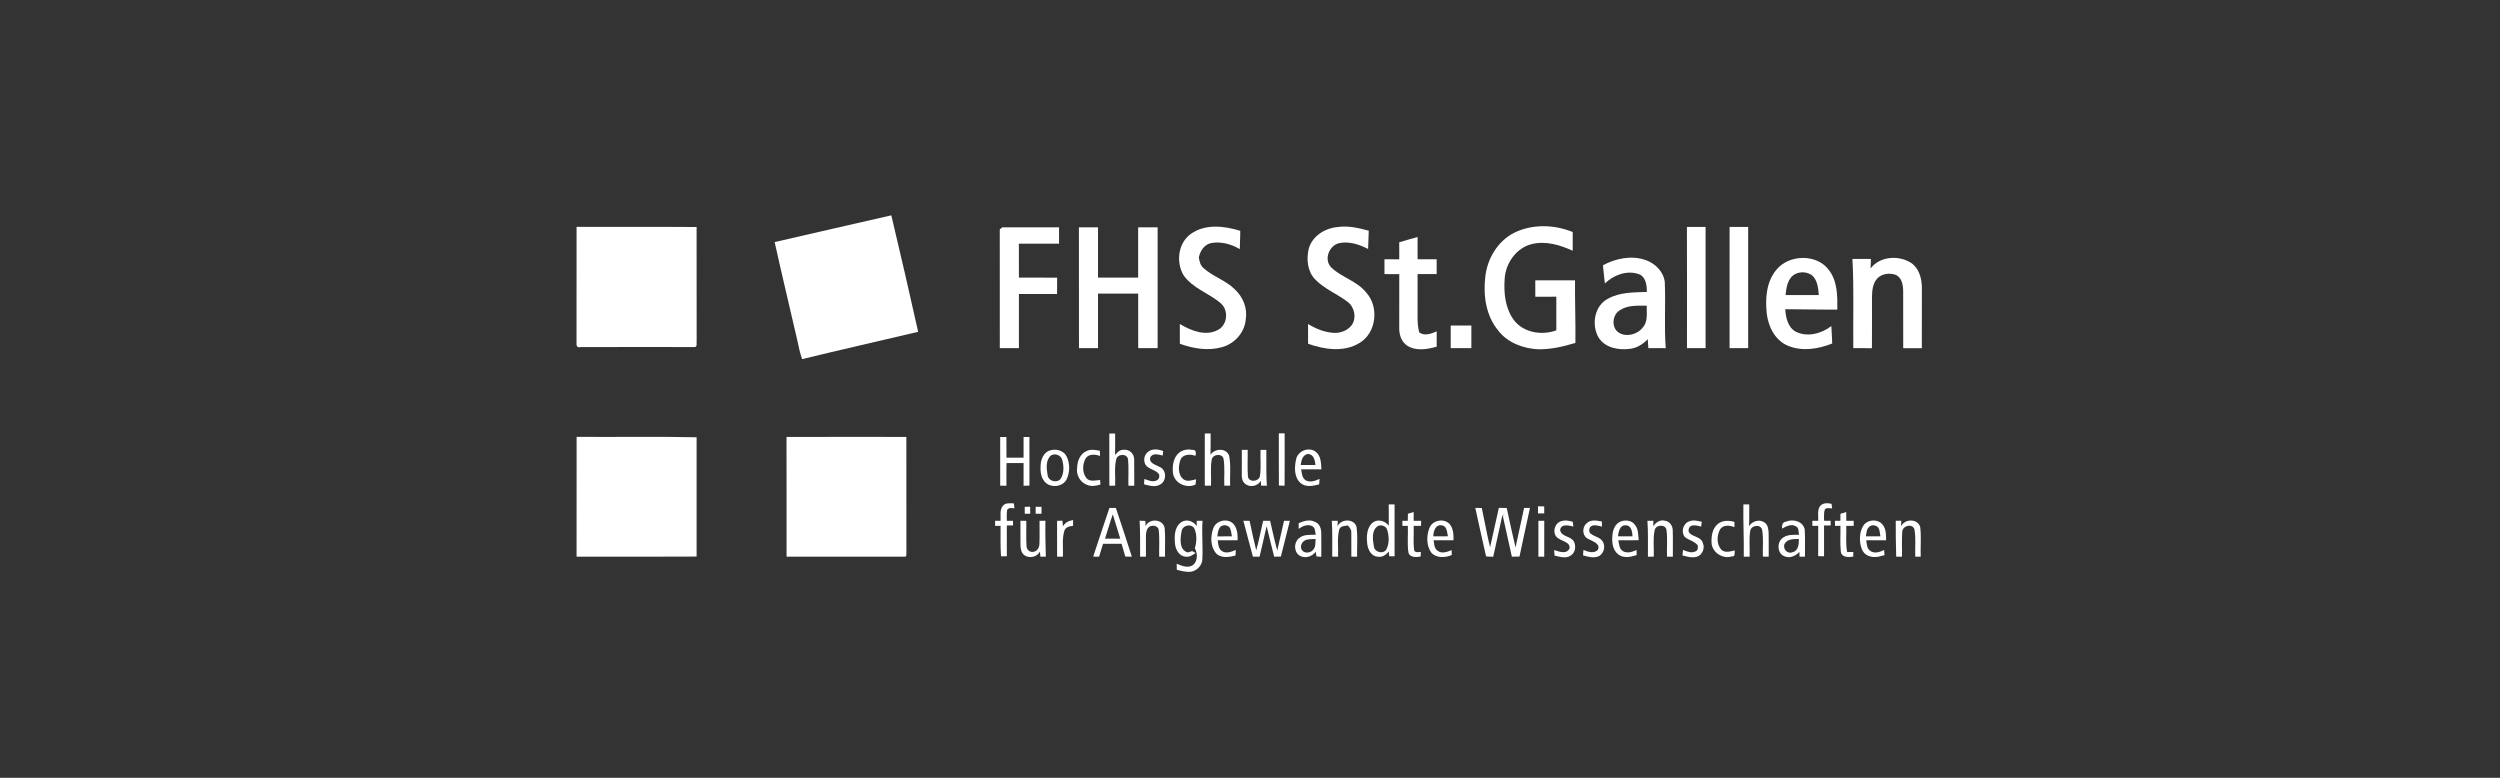 <svg width="180" height="56" viewBox="0 0 180 56" fill="none" xmlns="http://www.w3.org/2000/svg">
<rect x="0" y="0" width="180" height="56" fill="#333333" stroke="none"/>
<g clipPath="url(#clip0_456_5416)">
<path d="M55.775 17.43C58.575 16.791 61.372 16.136 64.175 15.504C64.836 18.294 65.486 21.09 66.106 23.891C63.323 24.551 60.53 25.179 57.751 25.857C57.594 25.408 57.499 24.942 57.401 24.479C56.86 22.128 56.296 19.784 55.775 17.43Z" fill="white"/>
<path d="M41.513 16.336C44.394 16.341 47.274 16.323 50.155 16.345C50.157 19.084 50.151 21.821 50.158 24.56C50.13 24.697 50.22 24.923 50.047 24.988C47.287 24.986 44.527 24.979 41.767 24.991C41.542 25.068 41.482 24.834 41.51 24.671C41.515 21.892 41.511 19.114 41.513 16.336Z" fill="white"/>
<path d="M71.984 16.52C72.029 16.482 72.118 16.405 72.162 16.367C73.525 16.367 74.888 16.367 76.251 16.367C76.251 16.76 76.251 17.153 76.251 17.546C75.287 17.546 74.322 17.546 73.358 17.546C73.362 18.36 73.357 19.172 73.362 19.986C74.279 19.993 75.196 19.981 76.113 19.993C76.109 20.383 76.11 20.774 76.11 21.166C75.193 21.164 74.278 21.162 73.362 21.167C73.357 22.465 73.359 23.764 73.361 25.064C72.903 25.068 72.444 25.066 71.986 25.066C71.984 22.217 71.987 19.369 71.984 16.52Z" fill="white"/>
<path d="M77.682 16.367C78.141 16.367 78.599 16.367 79.057 16.367C79.057 17.575 79.057 18.782 79.057 19.989C80.02 19.985 80.983 19.991 81.946 19.986C81.949 18.78 81.948 17.574 81.947 16.368C82.414 16.366 82.882 16.367 83.349 16.367C83.349 19.266 83.349 22.166 83.349 25.065C82.883 25.067 82.417 25.065 81.951 25.067C81.945 23.757 81.948 22.447 81.949 21.137C80.985 21.137 80.021 21.137 79.057 21.137C79.057 22.447 79.057 23.756 79.057 25.066C78.6 25.066 78.143 25.066 77.686 25.067C77.678 22.167 77.685 19.267 77.682 16.367Z" fill="white"/>
<path d="M85.754 16.832C86.788 16.1 88.155 16.267 89.297 16.619C89.305 17.059 89.267 17.497 89.267 17.936C88.645 17.574 87.901 17.362 87.183 17.504C86.704 17.616 86.411 18.072 86.316 18.529C86.356 18.801 86.418 19.089 86.632 19.282C87.31 19.914 88.252 20.171 88.908 20.835C89.493 21.373 89.828 22.187 89.695 22.983C89.627 23.931 88.892 24.75 87.986 24.995C86.982 25.28 85.912 25.099 84.949 24.749C84.949 24.274 84.949 23.801 84.948 23.327C85.752 23.813 86.825 24.242 87.717 23.74C88.391 23.364 88.467 22.338 87.898 21.837C87.046 21.1 85.859 20.763 85.204 19.798C84.659 18.856 84.825 17.478 85.754 16.832Z" fill="white"/>
<path d="M94.229 17.909C94.477 17.001 95.389 16.433 96.288 16.348C97.052 16.235 97.817 16.407 98.55 16.613C98.526 17.051 98.531 17.488 98.503 17.926C97.861 17.592 97.119 17.353 96.393 17.51C95.676 17.703 95.3 18.714 95.858 19.263C96.601 19.974 97.689 20.226 98.35 21.043C99.312 22.076 99.114 23.966 97.878 24.697C96.76 25.378 95.355 25.17 94.182 24.749C94.181 24.277 94.184 23.803 94.179 23.329C94.785 23.693 95.467 23.975 96.186 23.969C96.629 23.945 97.083 23.752 97.345 23.381C97.683 22.852 97.518 22.076 97.006 21.717C96.255 21.149 95.345 20.799 94.684 20.11C94.13 19.535 94.053 18.654 94.229 17.909Z" fill="white"/>
<path d="M109.016 16.762C110.316 16.118 111.905 16.16 113.235 16.706C113.232 17.156 113.232 17.605 113.234 18.055C112.324 17.634 111.29 17.329 110.288 17.573C109.181 17.848 108.416 18.93 108.338 20.04C108.26 21.071 108.367 22.197 109.004 23.051C109.699 23.962 111.022 24.166 112.056 23.784C112.054 22.977 112.055 22.169 112.055 21.362C111.551 21.363 111.046 21.361 110.543 21.364C110.538 20.97 110.539 20.577 110.54 20.183C111.494 20.183 112.448 20.183 113.402 20.183C113.388 21.685 113.448 23.187 113.43 24.689C112.567 24.95 111.679 25.159 110.772 25.149C109.678 25.099 108.537 24.682 107.861 23.784C106.991 22.732 106.786 21.287 106.937 19.967C107.07 18.65 107.818 17.373 109.016 16.762Z" fill="white"/>
<path d="M121.458 16.34C121.905 16.338 122.353 16.339 122.802 16.339C122.802 19.248 122.802 22.157 122.802 25.066C122.355 25.066 121.907 25.065 121.462 25.067C121.464 22.159 121.471 19.25 121.458 16.34Z" fill="white"/>
<path d="M124.53 16.34C124.976 16.338 125.422 16.339 125.868 16.339C125.873 19.247 125.873 22.157 125.868 25.065C125.422 25.067 124.975 25.066 124.529 25.066C124.53 22.158 124.528 19.248 124.53 16.34Z" fill="white"/>
<path d="M100.745 17.446C101.18 17.302 101.626 17.195 102.066 17.067C102.066 17.6 102.066 18.134 102.066 18.668C102.523 18.667 102.98 18.667 103.438 18.668C103.44 19.024 103.44 19.379 103.441 19.733C102.982 19.735 102.524 19.735 102.066 19.735C102.066 20.517 102.066 21.3 102.066 22.082C102.071 22.701 102.022 23.331 102.185 23.936C102.571 24.213 103.051 24.026 103.442 23.861C103.438 24.227 103.438 24.594 103.441 24.961C102.762 25.152 101.965 25.293 101.332 24.896C100.88 24.618 100.724 24.048 100.745 23.547C100.749 22.277 100.745 21.006 100.748 19.736C100.392 19.734 100.036 19.735 99.682 19.735C99.681 19.379 99.681 19.024 99.682 18.669C100.036 18.667 100.392 18.667 100.748 18.67C100.746 18.262 100.747 17.853 100.745 17.446Z" fill="white"/>
<path d="M115.414 19.097C116.344 18.599 117.481 18.364 118.498 18.729C119.18 18.971 119.769 19.557 119.864 20.297C119.934 21.886 119.814 23.481 119.932 25.068C119.514 25.065 119.098 25.066 118.682 25.067C118.666 24.853 118.649 24.637 118.639 24.423C118.28 24.791 117.815 25.087 117.29 25.122C116.512 25.213 115.597 25.04 115.129 24.35C114.552 23.439 114.782 21.988 115.804 21.492C116.65 21.03 117.64 21.055 118.575 21.018C118.574 20.537 118.503 19.89 117.957 19.726C117.104 19.447 116.178 19.806 115.552 20.409C115.504 19.971 115.448 19.536 115.414 19.097ZM116.621 22.342C116.144 22.631 116.027 23.349 116.365 23.784C116.875 24.365 117.888 24.129 118.307 23.549C118.667 23.114 118.547 22.524 118.566 22.006C117.912 22.014 117.189 21.954 116.621 22.342Z" fill="white"/>
<path d="M127.879 19.448C128.784 18.303 130.814 18.25 131.692 19.456C132.301 20.264 132.3 21.325 132.287 22.289C131.037 22.301 129.788 22.265 128.538 22.263C128.577 22.86 128.718 23.554 129.284 23.876C130.121 24.303 131.142 24.023 131.857 23.478C131.878 23.895 131.907 24.313 131.92 24.731C130.92 25.133 129.744 25.321 128.723 24.891C127.799 24.503 127.308 23.506 127.204 22.554C127.095 21.492 127.174 20.307 127.879 19.448ZM129.013 19.905C128.677 20.267 128.609 20.777 128.562 21.247C129.36 21.251 130.158 21.251 130.956 21.247C130.912 20.741 130.864 20.155 130.445 19.806C130.026 19.512 129.384 19.541 129.013 19.905Z" fill="white"/>
<path d="M134.679 19.331C135.355 18.44 136.706 18.355 137.607 18.932C138.189 19.331 138.377 20.076 138.374 20.745C138.375 22.186 138.377 23.627 138.372 25.068C137.925 25.065 137.477 25.065 137.032 25.068C137.024 23.7 137.031 22.332 137.029 20.963C137.025 20.532 136.943 20.008 136.513 19.797C136.052 19.627 135.469 19.694 135.136 20.079C134.825 20.451 134.787 20.956 134.783 21.419C134.78 22.636 134.789 23.852 134.779 25.069C134.331 25.065 133.883 25.066 133.437 25.066C133.413 22.925 133.493 20.782 133.375 18.643C133.817 18.64 134.262 18.64 134.705 18.642C134.699 18.871 134.696 19.101 134.679 19.331Z" fill="white"/>
<path d="M104.451 23.438C104.946 23.438 105.442 23.438 105.938 23.438C105.938 23.98 105.938 24.524 105.938 25.066C105.442 25.066 104.946 25.066 104.451 25.066C104.451 24.524 104.451 23.98 104.451 23.438Z" fill="white"/>
<path d="M86.745 31.213C86.885 31.211 87.026 31.21 87.167 31.209C87.16 31.722 87.173 32.233 87.156 32.746C87.457 32.272 88.304 32.237 88.498 32.817C88.642 33.524 88.537 34.254 88.569 34.97C88.465 34.97 88.254 34.97 88.149 34.969C88.126 34.339 88.196 33.703 88.103 33.078C88.05 32.615 87.324 32.677 87.242 33.091C87.137 33.709 87.221 34.345 87.194 34.97C87.044 34.97 86.894 34.97 86.745 34.97C86.744 33.717 86.745 32.466 86.745 31.213Z" fill="white"/>
<path d="M92.075 31.2C92.213 31.2 92.354 31.2 92.494 31.2C92.492 32.457 92.5 33.713 92.491 34.97C92.354 34.965 92.217 34.961 92.081 34.958C92.07 33.705 92.081 32.452 92.075 31.2Z" fill="white"/>
<path d="M79.87 31.212C79.975 31.212 80.186 31.212 80.29 31.213C80.29 31.726 80.297 32.241 80.285 32.755C80.448 32.575 80.631 32.36 80.903 32.385C81.303 32.328 81.665 32.673 81.661 33.069C81.676 33.703 81.657 34.338 81.667 34.973C81.526 34.971 81.386 34.97 81.245 34.97C81.228 34.338 81.28 33.702 81.219 33.073C81.153 32.62 80.435 32.671 80.361 33.096C80.219 33.708 80.322 34.345 80.291 34.966C80.151 34.969 80.012 34.971 79.874 34.974C79.866 33.721 79.873 32.466 79.87 31.212Z" fill="white"/>
<path d="M41.516 31.453C44.396 31.476 47.278 31.42 50.156 31.483C50.153 34.346 50.157 37.209 50.155 40.072C47.274 40.093 44.394 40.076 41.513 40.081C41.515 37.206 41.508 34.33 41.516 31.453Z" fill="white"/>
<path d="M56.63 31.461C59.506 31.45 62.381 31.457 65.257 31.458C65.262 34.21 65.254 36.962 65.261 39.714C65.239 39.84 65.33 40.132 65.093 40.079C62.273 40.087 59.453 40.08 56.633 40.081C56.63 37.208 56.637 34.334 56.63 31.461Z" fill="white"/>
<path d="M72.014 31.463C72.162 31.463 72.311 31.463 72.46 31.463C72.463 31.96 72.458 32.456 72.466 32.952C72.877 32.95 73.286 32.951 73.697 32.951C73.697 32.455 73.697 31.958 73.697 31.463C73.803 31.463 74.013 31.463 74.118 31.463C74.119 32.631 74.116 33.797 74.12 34.964C73.979 34.966 73.838 34.97 73.697 34.973C73.696 34.43 73.697 33.887 73.697 33.343C73.288 33.343 72.878 33.345 72.468 33.341C72.457 33.886 72.462 34.429 72.464 34.973C72.313 34.971 72.163 34.97 72.014 34.969C72.014 33.8 72.014 32.632 72.014 31.463Z" fill="white"/>
<path d="M75.549 32.446C75.989 32.285 76.569 32.408 76.792 32.855C77.041 33.356 77.041 33.977 76.81 34.484C76.534 35.09 75.59 35.17 75.192 34.65C74.914 34.313 74.897 33.843 74.93 33.426C74.966 33.03 75.151 32.595 75.549 32.446ZM75.675 32.788C75.273 33.125 75.347 33.739 75.426 34.2C75.469 34.629 76.058 34.805 76.346 34.504C76.628 34.091 76.608 33.535 76.466 33.075C76.368 32.758 75.95 32.622 75.675 32.788Z" fill="white"/>
<path d="M78.255 32.464C78.552 32.324 78.885 32.4 79.191 32.457C79.195 32.58 79.198 32.705 79.201 32.829C78.856 32.702 78.366 32.659 78.153 33.028C77.929 33.455 77.914 34.039 78.225 34.427C78.476 34.717 78.882 34.578 79.208 34.56C79.214 34.642 79.226 34.805 79.233 34.886C78.906 34.991 78.54 35.046 78.219 34.891C77.74 34.695 77.462 34.149 77.557 33.644C77.567 33.171 77.791 32.649 78.255 32.464Z" fill="white"/>
<path d="M82.624 32.561C82.924 32.278 83.395 32.334 83.748 32.476C83.739 32.557 83.724 32.718 83.716 32.799C83.428 32.733 83.03 32.594 82.831 32.902C82.674 33.356 83.233 33.464 83.52 33.631C84 33.849 84 34.615 83.556 34.87C83.197 35.109 82.751 34.968 82.369 34.868C82.378 34.74 82.386 34.612 82.396 34.484C82.675 34.586 82.999 34.735 83.291 34.587C83.452 34.503 83.504 34.318 83.454 34.153C83.224 33.818 82.745 33.81 82.499 33.492C82.303 33.21 82.364 32.785 82.624 32.561Z" fill="white"/>
<path d="M84.74 32.752C84.992 32.428 85.44 32.304 85.832 32.391C86.137 32.366 86.12 32.597 86.075 32.823C85.706 32.685 85.187 32.68 84.998 33.094C84.832 33.548 84.79 34.198 85.225 34.52C85.495 34.705 85.834 34.572 86.12 34.508C86.11 34.604 86.088 34.794 86.077 34.888C85.442 35.198 84.569 34.805 84.458 34.089C84.404 33.634 84.446 33.125 84.74 32.752Z" fill="white"/>
<path d="M89.411 32.389C89.516 32.389 89.726 32.389 89.832 32.388C89.846 33.035 89.802 33.685 89.853 34.33C89.954 34.758 90.629 34.681 90.716 34.277C90.809 33.656 90.733 33.018 90.758 32.389C90.863 32.389 91.073 32.389 91.178 32.389C91.188 33.25 91.154 34.113 91.213 34.974C91.073 34.97 90.934 34.966 90.795 34.963C90.793 34.874 90.79 34.698 90.789 34.611C90.56 35.018 89.966 35.131 89.621 34.81C89.425 34.63 89.397 34.349 89.409 34.1C89.411 33.53 89.411 32.96 89.411 32.389Z" fill="white"/>
<path d="M93.327 33.039C93.467 32.452 94.238 32.159 94.725 32.521C95.119 32.815 95.111 33.348 95.144 33.791C94.658 33.794 94.171 33.791 93.685 33.794C93.726 34.076 93.746 34.412 94.015 34.585C94.335 34.759 94.707 34.62 95.01 34.48C95.002 34.579 94.987 34.779 94.979 34.878C94.542 34.988 94.004 35.105 93.631 34.773C93.162 34.34 93.189 33.612 93.327 33.039ZM93.649 33.48C94.002 33.485 94.357 33.485 94.713 33.479C94.679 33.145 94.581 32.682 94.154 32.688C93.776 32.759 93.698 33.164 93.649 33.48Z" fill="white"/>
<path d="M72.216 36.41C72.41 36.182 72.738 36.239 73.001 36.245C73.01 36.335 73.029 36.515 73.038 36.605C72.86 36.577 72.642 36.531 72.519 36.702C72.468 36.963 72.494 37.233 72.49 37.497C72.639 37.496 72.789 37.496 72.939 37.496C72.94 37.581 72.94 37.749 72.94 37.833C72.79 37.833 72.64 37.832 72.491 37.833C72.49 38.572 72.491 39.311 72.491 40.05C72.352 40.05 72.213 40.049 72.075 40.049C72.018 39.321 72.048 38.591 72.042 37.861C71.91 37.861 71.779 37.861 71.648 37.861C71.648 37.74 71.649 37.619 71.65 37.499C71.779 37.497 71.909 37.496 72.041 37.496C72.065 37.136 71.952 36.708 72.216 36.41Z" fill="white"/>
<path d="M131.019 36.473C131.206 36.198 131.58 36.201 131.871 36.277C131.882 36.358 131.903 36.521 131.915 36.603C131.737 36.612 131.449 36.505 131.371 36.733C131.306 36.98 131.338 37.24 131.331 37.494C131.489 37.495 131.649 37.497 131.808 37.5C131.809 37.583 131.809 37.75 131.809 37.833C131.65 37.833 131.49 37.833 131.332 37.833C131.332 38.574 131.332 39.313 131.332 40.054C131.19 40.05 131.047 40.045 130.907 40.042C130.916 39.315 130.908 38.587 130.911 37.86C130.77 37.86 130.63 37.861 130.49 37.862C130.49 37.77 130.49 37.588 130.49 37.496C130.63 37.496 130.77 37.497 130.911 37.5C130.933 37.158 130.836 36.781 131.019 36.473Z" fill="white"/>
<path d="M99.989 36.318C100.128 36.317 100.269 36.318 100.409 36.318C100.409 37.561 100.409 38.805 100.409 40.049C100.28 40.049 100.152 40.05 100.024 40.05C100.015 39.967 99.997 39.8 99.988 39.715C99.795 39.948 99.522 40.147 99.203 40.08C98.736 40.066 98.491 39.577 98.443 39.169C98.376 38.625 98.397 37.942 98.886 37.591C99.261 37.355 99.739 37.518 99.993 37.852C99.986 37.34 99.99 36.83 99.989 36.318ZM99.24 37.858C98.725 38.147 98.833 38.881 98.923 39.371C99.003 39.774 99.589 39.917 99.818 39.562C100.042 39.129 100.017 38.596 99.875 38.143C99.799 37.883 99.481 37.766 99.24 37.858Z" fill="white"/>
<path d="M125.524 36.318C125.629 36.318 125.839 36.318 125.945 36.318C125.94 36.841 125.959 37.364 125.928 37.887C126.148 37.531 126.655 37.361 127.019 37.604C127.283 37.745 127.323 38.081 127.341 38.35C127.357 38.926 127.341 39.503 127.346 40.08C127.204 40.078 127.065 40.077 126.926 40.076C126.901 39.434 126.986 38.783 126.871 38.148C126.765 37.698 126.045 37.824 126.01 38.257C125.924 38.859 125.996 39.472 125.973 40.079C125.867 40.078 125.657 40.078 125.552 40.078C125.57 38.823 125.504 37.572 125.524 36.318Z" fill="white"/>
<path d="M73.781 36.489C73.912 36.487 74.042 36.486 74.172 36.485C74.173 36.653 74.173 36.822 74.174 36.991C74.043 36.99 73.912 36.989 73.781 36.988C73.781 36.822 73.78 36.656 73.781 36.489Z" fill="white"/>
<path d="M74.567 36.488C74.707 36.487 74.848 36.487 74.989 36.487C74.988 36.654 74.988 36.822 74.989 36.99C74.848 36.989 74.707 36.989 74.567 36.99C74.567 36.822 74.567 36.654 74.567 36.488Z" fill="white"/>
<path d="M110.735 36.963C110.735 36.794 110.735 36.625 110.736 36.457C110.885 36.457 111.035 36.458 111.185 36.459C111.183 36.627 111.183 36.795 111.183 36.963C111.033 36.962 110.883 36.962 110.735 36.963Z" fill="white"/>
<path d="M79.879 36.57C80.033 36.57 80.188 36.57 80.342 36.57C80.736 37.735 81.114 38.907 81.493 40.078C81.336 40.077 81.18 40.077 81.025 40.077C80.938 39.768 80.845 39.461 80.753 39.153C80.308 39.151 79.865 39.152 79.421 39.152C79.323 39.459 79.23 39.768 79.136 40.079C79.03 40.078 78.815 40.077 78.709 40.077C79.089 38.904 79.49 37.739 79.879 36.57ZM79.561 38.785C79.927 38.787 80.293 38.787 80.659 38.786C80.474 38.203 80.296 37.617 80.121 37.032C79.915 37.61 79.751 38.201 79.561 38.785Z" fill="white"/>
<path d="M106.222 36.568C106.377 36.569 106.532 36.573 106.689 36.576C106.894 37.517 107.055 38.468 107.286 39.404C107.496 38.458 107.707 37.512 107.917 36.566C108.104 36.568 108.294 36.572 108.484 36.576C108.689 37.524 108.894 38.473 109.118 39.417C109.331 38.469 109.534 37.52 109.736 36.57C109.842 36.57 110.053 36.57 110.158 36.57C109.909 37.739 109.647 38.905 109.403 40.075C109.219 40.077 109.036 40.078 108.854 40.079C108.632 39.096 108.423 38.11 108.198 37.128L108.338 37.066C108.227 37.05 108.138 37.124 108.139 37.243C107.926 38.189 107.718 39.137 107.512 40.085C107.339 40.079 107.167 40.08 106.998 40.06C106.73 38.898 106.477 37.732 106.222 36.568Z" fill="white"/>
<path d="M101.37 36.987C101.507 36.946 101.645 36.907 101.784 36.868C101.784 37.078 101.784 37.288 101.785 37.499C101.964 37.496 102.142 37.496 102.322 37.495C102.318 37.616 102.316 37.739 102.314 37.861C102.136 37.861 101.96 37.861 101.785 37.861C101.804 38.441 101.744 39.026 101.818 39.602C101.858 39.814 102.14 39.75 102.298 39.736C102.297 39.817 102.292 39.98 102.29 40.062C101.979 40.14 101.471 40.151 101.4 39.747C101.319 39.124 101.386 38.489 101.366 37.861C101.234 37.861 101.103 37.861 100.971 37.861C100.97 37.74 100.97 37.619 100.97 37.499C101.099 37.497 101.23 37.496 101.361 37.495C101.363 37.325 101.365 37.156 101.37 36.987Z" fill="white"/>
<path d="M132.511 36.995C132.648 36.95 132.787 36.906 132.928 36.863C132.93 37.074 132.93 37.286 132.933 37.499C133.109 37.497 133.287 37.497 133.466 37.497C133.464 37.619 133.464 37.74 133.465 37.861C133.286 37.861 133.107 37.86 132.932 37.861C132.955 38.49 132.872 39.126 132.996 39.748C133.143 39.749 133.29 39.748 133.439 39.742C133.438 39.824 133.435 39.988 133.435 40.07C133.11 40.137 132.589 40.145 132.538 39.714C132.474 39.098 132.526 38.476 132.512 37.859C132.414 37.86 132.22 37.861 132.122 37.862C132.12 37.771 132.116 37.588 132.114 37.496C132.213 37.496 132.411 37.495 132.51 37.495C132.51 37.328 132.508 37.161 132.511 36.995Z" fill="white"/>
<path d="M74.848 37.497C74.988 37.496 75.128 37.495 75.27 37.494C75.254 38.356 75.278 39.216 75.3 40.077C75.201 40.078 75.006 40.079 74.908 40.08C74.899 39.988 74.882 39.805 74.875 39.714C74.668 40.101 74.143 40.226 73.778 39.989C73.541 39.835 73.477 39.535 73.476 39.271C73.464 38.68 73.477 38.089 73.473 37.497C73.577 37.497 73.788 37.497 73.892 37.497C73.907 38.097 73.868 38.697 73.91 39.294C73.9 39.554 74.135 39.789 74.4 39.732C74.674 39.699 74.834 39.428 74.839 39.171C74.863 38.613 74.84 38.055 74.848 37.497Z" fill="white"/>
<path d="M76.108 37.499C76.236 37.495 76.364 37.492 76.492 37.489C76.503 37.592 76.525 37.798 76.536 37.9C76.678 37.62 76.966 37.492 77.261 37.444C77.261 37.584 77.261 37.723 77.262 37.863C77.003 37.883 76.702 37.952 76.626 38.242C76.455 38.835 76.559 39.467 76.531 40.078C76.391 40.078 76.251 40.078 76.112 40.078C76.11 39.218 76.115 38.358 76.108 37.499Z" fill="white"/>
<path d="M82.053 37.493C82.192 37.496 82.331 37.5 82.47 37.504C82.472 37.6 82.477 37.789 82.479 37.883C82.746 37.289 83.757 37.366 83.857 38.033C83.919 38.711 83.865 39.397 83.883 40.078C83.777 40.078 83.568 40.078 83.462 40.078C83.443 39.446 83.504 38.809 83.428 38.182C83.401 37.814 82.877 37.752 82.668 38.001C82.509 38.196 82.507 38.459 82.506 38.698C82.507 39.157 82.509 39.618 82.508 40.078C82.403 40.078 82.193 40.078 82.087 40.079C82.084 39.217 82.102 38.354 82.053 37.493Z" fill="white"/>
<path d="M85.058 37.593C85.44 37.349 85.931 37.515 86.164 37.883C86.164 37.787 86.164 37.594 86.164 37.497C86.268 37.499 86.477 37.499 86.581 37.499C86.514 38.461 86.629 39.426 86.56 40.388C86.477 40.782 86.145 41.107 85.744 41.164C85.399 41.205 85.06 41.107 84.73 41.025C84.726 40.879 84.722 40.733 84.72 40.589C85.084 40.74 85.547 40.94 85.909 40.673C86.243 40.391 86.23 39.839 86.033 39.483C86.157 39.033 86.193 38.527 86.01 38.09C85.811 37.658 85.117 37.807 85.073 38.27C84.969 38.771 84.891 39.609 85.525 39.776C85.602 39.752 85.758 39.704 85.836 39.679C85.917 39.722 85.999 39.767 86.081 39.812C85.88 39.953 85.661 40.125 85.397 40.081C84.917 40.077 84.633 39.573 84.6 39.144C84.546 38.605 84.558 37.927 85.058 37.593Z" fill="white"/>
<path d="M87.346 38.066C87.521 37.491 88.34 37.282 88.775 37.688C89.088 38.005 89.118 38.48 89.108 38.898C88.631 38.898 88.155 38.897 87.679 38.899C87.71 39.181 87.722 39.538 88.005 39.693C88.313 39.876 88.676 39.724 88.973 39.594C88.967 39.727 88.963 39.86 88.96 39.994C88.498 40.119 87.9 40.22 87.54 39.819C87.147 39.338 87.147 38.63 87.346 38.066ZM87.889 37.91C87.7 38.097 87.689 38.376 87.645 38.621C87.995 38.62 88.347 38.621 88.697 38.615C88.645 38.393 88.655 38.141 88.509 37.952C88.347 37.791 88.071 37.776 87.889 37.91Z" fill="white"/>
<path d="M89.522 37.494C89.671 37.495 89.82 37.497 89.971 37.501C90.112 38.211 90.279 38.917 90.449 39.622C90.642 38.921 90.783 38.207 90.945 37.497C91.111 37.496 91.278 37.496 91.447 37.495C91.613 38.211 91.769 38.931 91.962 39.641C92.131 38.927 92.28 38.208 92.451 37.495C92.591 37.495 92.73 37.497 92.87 37.499C92.652 38.356 92.44 39.215 92.223 40.072C92.061 40.075 91.899 40.078 91.739 40.081C91.546 39.353 91.384 38.618 91.198 37.888C91.025 38.617 90.855 39.346 90.691 40.078C90.53 40.077 90.369 40.078 90.209 40.078C89.971 39.219 89.753 38.355 89.522 37.494Z" fill="white"/>
<path d="M93.507 37.666C93.877 37.499 94.322 37.374 94.701 37.586C95.009 37.706 95.124 38.053 95.129 38.358C95.143 38.936 95.13 39.514 95.133 40.091C95.046 40.085 94.873 40.071 94.787 40.063C94.773 39.98 94.746 39.812 94.732 39.728C94.468 40.089 93.917 40.25 93.538 39.982C93.147 39.695 93.156 39.054 93.524 38.755C93.855 38.462 94.326 38.513 94.735 38.502C94.683 38.298 94.712 38.029 94.506 37.901C94.181 37.701 93.786 37.876 93.504 38.074C93.505 37.937 93.506 37.802 93.507 37.666ZM93.977 38.899C93.733 39.007 93.584 39.328 93.721 39.573C93.872 39.862 94.308 39.834 94.513 39.621C94.748 39.419 94.703 39.084 94.723 38.808C94.474 38.822 94.21 38.795 93.977 38.899Z" fill="white"/>
<path d="M96.298 37.888C96.56 37.349 97.482 37.319 97.667 37.927C97.771 38.638 97.693 39.365 97.711 40.082C97.606 40.081 97.399 40.077 97.296 40.076C97.291 39.501 97.302 38.926 97.293 38.353C97.319 38.144 97.171 37.988 97.058 37.836C96.821 37.867 96.498 37.858 96.42 38.143C96.264 38.774 96.374 39.435 96.341 40.078C96.236 40.078 96.026 40.078 95.921 40.078C95.908 39.218 95.95 38.357 95.889 37.499C95.997 37.499 96.212 37.497 96.319 37.497C96.312 37.628 96.305 37.757 96.298 37.888Z" fill="white"/>
<path d="M102.912 38.031C103.114 37.466 103.93 37.289 104.351 37.71C104.648 38.027 104.657 38.487 104.653 38.897C104.176 38.899 103.7 38.897 103.223 38.899C103.263 39.164 103.259 39.493 103.514 39.658C103.814 39.897 104.206 39.725 104.518 39.61C104.52 39.696 104.525 39.87 104.527 39.958C104.062 40.163 103.437 40.197 103.061 39.801C102.695 39.298 102.696 38.594 102.912 38.031ZM103.199 38.618C103.548 38.621 103.897 38.621 104.248 38.613C104.186 38.324 104.189 37.868 103.805 37.826C103.354 37.741 103.197 38.269 103.199 38.618Z" fill="white"/>
<path d="M110.764 37.499C110.905 37.496 111.045 37.495 111.186 37.494C111.182 38.355 111.184 39.217 111.185 40.078C111.044 40.077 110.903 40.078 110.764 40.078C110.764 39.218 110.764 38.358 110.764 37.499Z" fill="white"/>
<path d="M112.351 37.545C112.634 37.431 112.956 37.472 113.238 37.572C113.249 37.656 113.271 37.826 113.282 37.91C112.956 37.834 112.412 37.686 112.328 38.152C112.393 38.65 113.066 38.583 113.304 38.961C113.48 39.274 113.45 39.74 113.14 39.965C112.794 40.251 112.318 40.093 111.927 40.002C111.918 39.868 111.909 39.734 111.901 39.602C112.255 39.718 112.796 39.934 113.007 39.486C113.072 39.05 112.524 38.982 112.254 38.792C111.733 38.55 111.857 37.739 112.351 37.545Z" fill="white"/>
<path d="M114.231 37.686C114.515 37.386 114.968 37.477 115.329 37.546C115.334 37.668 115.34 37.791 115.348 37.915C115.071 37.861 114.708 37.71 114.483 37.959C114.4 38.109 114.385 38.315 114.539 38.429C114.793 38.637 115.166 38.672 115.367 38.949C115.639 39.31 115.483 39.913 115.051 40.072C114.7 40.197 114.322 40.083 113.981 39.985C113.988 39.889 114 39.697 114.007 39.602C114.337 39.725 114.747 39.883 115.043 39.596C115.267 39.137 114.669 38.981 114.374 38.812C113.923 38.639 113.879 37.978 114.231 37.686Z" fill="white"/>
<path d="M116.688 37.547C117.034 37.414 117.501 37.464 117.72 37.797C117.978 38.102 117.941 38.522 117.985 38.896C117.496 38.9 117.007 38.896 116.519 38.9C116.574 39.181 116.584 39.535 116.868 39.693C117.178 39.863 117.537 39.731 117.834 39.601C117.835 39.692 117.839 39.876 117.84 39.967C117.419 40.107 116.907 40.209 116.523 39.924C116.087 39.595 116.042 38.991 116.1 38.491C116.132 38.111 116.314 37.697 116.688 37.547ZM116.493 38.613C116.842 38.621 117.192 38.621 117.542 38.618C117.528 38.304 117.46 37.821 117.05 37.822C116.628 37.79 116.534 38.294 116.493 38.613Z" fill="white"/>
<path d="M119.035 37.894C119.211 37.615 119.525 37.398 119.869 37.49C120.189 37.529 120.417 37.822 120.435 38.135C120.462 38.782 120.436 39.43 120.445 40.078C120.339 40.078 120.13 40.078 120.024 40.078C119.998 39.435 120.076 38.782 119.984 38.144C119.912 37.721 119.195 37.776 119.134 38.183C119 38.803 119.1 39.447 119.07 40.078C118.93 40.078 118.788 40.078 118.65 40.079C118.638 39.219 118.679 38.357 118.615 37.499C118.722 37.497 118.938 37.495 119.045 37.494C119.043 37.594 119.037 37.794 119.035 37.894Z" fill="white"/>
<path d="M121.64 37.533C121.925 37.413 122.235 37.509 122.525 37.565C122.515 37.652 122.496 37.828 122.485 37.916C122.286 37.867 122.082 37.799 121.876 37.834C121.626 37.844 121.483 38.184 121.641 38.373C121.917 38.67 122.471 38.646 122.602 39.086C122.779 39.469 122.565 39.971 122.158 40.092C121.818 40.182 121.466 40.075 121.136 39.991C121.146 39.893 121.165 39.695 121.176 39.596C121.465 39.705 121.793 39.858 122.094 39.69C122.259 39.624 122.26 39.418 122.238 39.27C122.013 38.968 121.61 38.904 121.325 38.678C121 38.327 121.179 37.669 121.64 37.533Z" fill="white"/>
<path d="M123.698 37.713C124.034 37.454 124.486 37.462 124.877 37.576C124.877 37.702 124.878 37.827 124.882 37.954C124.552 37.827 124.104 37.763 123.864 38.088C123.601 38.529 123.579 39.17 123.93 39.573C124.197 39.833 124.583 39.703 124.901 39.629C124.879 39.806 124.964 40.088 124.688 40.061C124.056 40.26 123.327 39.814 123.236 39.156C123.201 38.65 123.271 38.051 123.698 37.713Z" fill="white"/>
<path d="M128.59 37.56C129.092 37.34 129.831 37.532 129.941 38.132C129.981 38.779 129.945 39.429 129.957 40.078C129.86 40.078 129.665 40.078 129.568 40.078C129.565 39.994 129.56 39.825 129.558 39.74C129.288 40.015 128.894 40.217 128.51 40.064C127.941 39.881 127.911 39.007 128.386 38.706C128.717 38.471 129.141 38.51 129.526 38.503C129.487 38.298 129.536 38.006 129.308 37.897C128.984 37.695 128.599 37.891 128.31 38.061C128.293 37.827 128.323 37.595 128.59 37.56ZM128.492 39.154C128.335 39.504 128.684 39.913 129.053 39.761C129.49 39.672 129.525 39.169 129.518 38.808C129.156 38.811 128.7 38.792 128.492 39.154Z" fill="white"/>
<path d="M134.147 37.87C134.433 37.383 135.24 37.336 135.569 37.803C135.809 38.114 135.794 38.526 135.799 38.898C135.322 38.898 134.846 38.897 134.37 38.899C134.412 39.154 134.406 39.459 134.626 39.639C134.922 39.893 135.347 39.755 135.654 39.599C135.663 39.691 135.679 39.875 135.688 39.968C135.304 40.088 134.871 40.19 134.491 40.003C134.181 39.879 134.028 39.553 133.963 39.246C133.873 38.786 133.902 38.28 134.147 37.87ZM134.585 37.932C134.379 38.097 134.387 38.38 134.343 38.615C134.691 38.621 135.041 38.621 135.39 38.617C135.359 38.441 135.346 38.264 135.293 38.096C135.193 37.823 134.79 37.719 134.585 37.932Z" fill="white"/>
<path d="M136.494 37.495C136.625 37.495 136.758 37.495 136.892 37.495C136.889 37.594 136.882 37.79 136.879 37.888C137.148 37.346 138.059 37.322 138.252 37.933C138.344 38.64 138.265 39.364 138.291 40.078C138.193 40.078 137.997 40.078 137.898 40.078C137.872 39.423 137.958 38.759 137.838 38.111C137.701 37.671 137.002 37.84 136.965 38.263C136.915 38.866 136.958 39.473 136.944 40.078C136.84 40.078 136.631 40.078 136.527 40.079C136.495 39.218 136.493 38.357 136.494 37.495Z" fill="white"/>
</g>
<defs>
<clipPath id="clip0_456_5416">
<rect width="98" height="26.385" fill="white" transform="translate(41 14.808)"/>
</clipPath>
</defs>
</svg>
